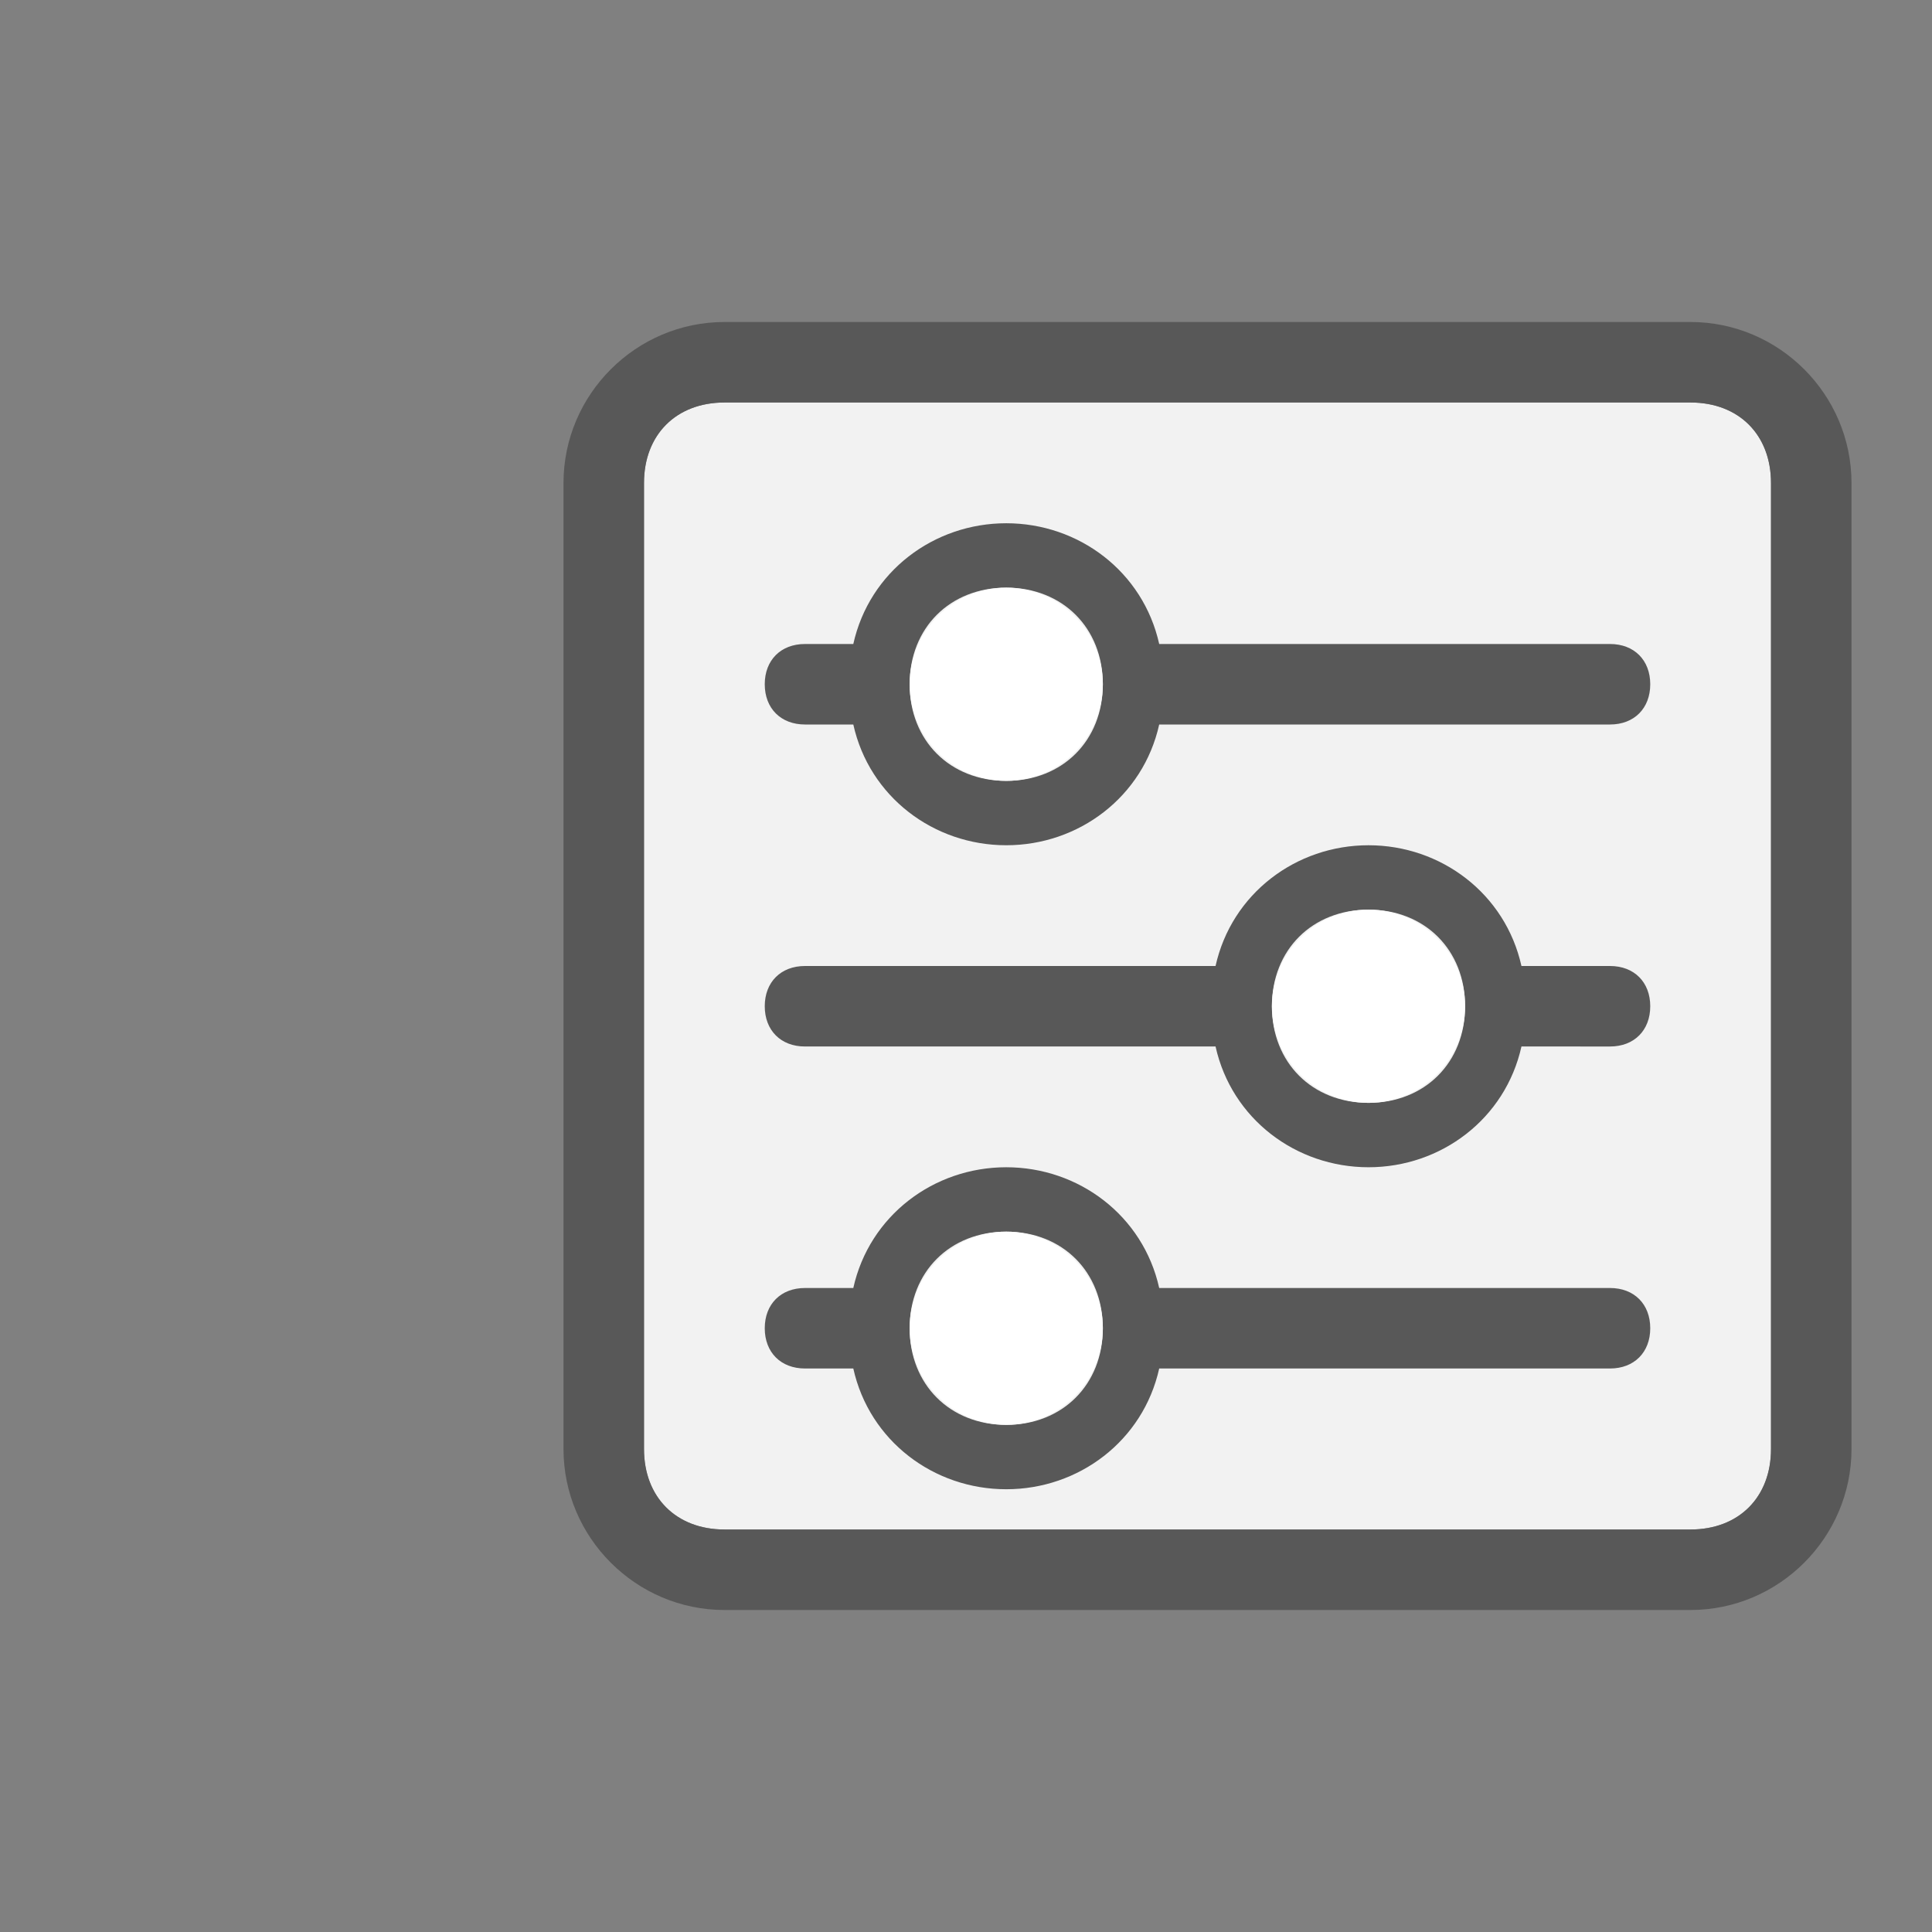<?xml version="1.0" encoding="utf-8"?>
<!-- Generator: Adobe Illustrator 18.1.0, SVG Export Plug-In . SVG Version: 6.00 Build 0)  -->
<!DOCTYPE svg PUBLIC "-//W3C//DTD SVG 1.1//EN" "http://www.w3.org/Graphics/SVG/1.1/DTD/svg11.dtd">
<svg version="1.1" id="Calque_1" xmlns="http://www.w3.org/2000/svg" xmlns:xlink="http://www.w3.org/1999/xlink" x="0px" y="0px"
	 viewBox="0 0 24 24" enable-background="new 0 0 24 24" xml:space="preserve">
<rect x="0" y="0" width="24" height="24" fill="#808080" stroke="none"/>
<rect fill="none" width="24" height="24"/>
<path fill-rule="evenodd" clip-rule="evenodd" fill="#F2F2F2" d="M22,6c0-0.6-0.4-1-1-1H9C8.4,5,8,5.4,8,6v12c0,0.6,0.4,1,1,1h12
	c0.6,0,1-0.4,1-1V6z"/>
<g id="_x32__10_">
	<g>
		<path fill="#585858" d="M20,16h-5.6c-0.2-0.9-1-1.5-1.9-1.5s-1.7,0.6-1.9,1.5H10c-0.3,0-0.5,0.2-0.5,0.5c0,0.3,0.2,0.5,0.5,0.5
			h0.6c0.2,0.9,1,1.5,1.9,1.5s1.7-0.6,1.9-1.5H20c0.3,0,0.5-0.2,0.5-0.5C20.5,16.2,20.3,16,20,16z M12.5,17.7
			c-0.7,0-1.2-0.5-1.2-1.2s0.5-1.2,1.2-1.2s1.2,0.5,1.2,1.2S13.2,17.7,12.5,17.7z M21,4H9C7.9,4,7,4.9,7,6v12c0,1.1,0.9,2,2,2h12
			c1.1,0,2-0.9,2-2V6C23,4.9,22.1,4,21,4z M22,18c0,0.6-0.4,1-1,1H9c-0.6,0-1-0.4-1-1V6c0-0.6,0.4-1,1-1h12c0.6,0,1,0.4,1,1V18z
			 M20,8h-5.6c-0.2-0.9-1-1.5-1.9-1.5S10.8,7.1,10.6,8H10C9.7,8,9.5,8.2,9.5,8.5C9.5,8.8,9.7,9,10,9h0.6c0.2,0.9,1,1.5,1.9,1.5
			s1.7-0.6,1.9-1.5H20c0.3,0,0.5-0.2,0.5-0.5C20.5,8.2,20.3,8,20,8z M12.5,9.7c-0.7,0-1.2-0.5-1.2-1.2c0-0.7,0.5-1.2,1.2-1.2
			s1.2,0.5,1.2,1.2C13.7,9.2,13.2,9.7,12.5,9.7z M20,12h-1.1c-0.2-0.9-1-1.5-1.9-1.5s-1.7,0.6-1.9,1.5H10c-0.3,0-0.5,0.2-0.5,0.5
			c0,0.3,0.2,0.5,0.5,0.5h5.1c0.2,0.9,1,1.5,1.9,1.5s1.7-0.6,1.9-1.5H20c0.3,0,0.5-0.2,0.5-0.5C20.5,12.2,20.3,12,20,12z M17,13.7
			c-0.7,0-1.2-0.5-1.2-1.2c0-0.7,0.5-1.2,1.2-1.2s1.2,0.5,1.2,1.2C18.2,13.2,17.7,13.7,17,13.7z"/>
	</g>
</g>
<circle fill-rule="evenodd" clip-rule="evenodd" fill="#FFFFFF" cx="12.5" cy="16.5" r="1.2"/>
<circle fill-rule="evenodd" clip-rule="evenodd" fill="#FFFFFF" cx="17" cy="12.5" r="1.2"/>
<circle fill-rule="evenodd" clip-rule="evenodd" fill="#FFFFFF" cx="12.5" cy="8.5" r="1.2"/>
</svg>
